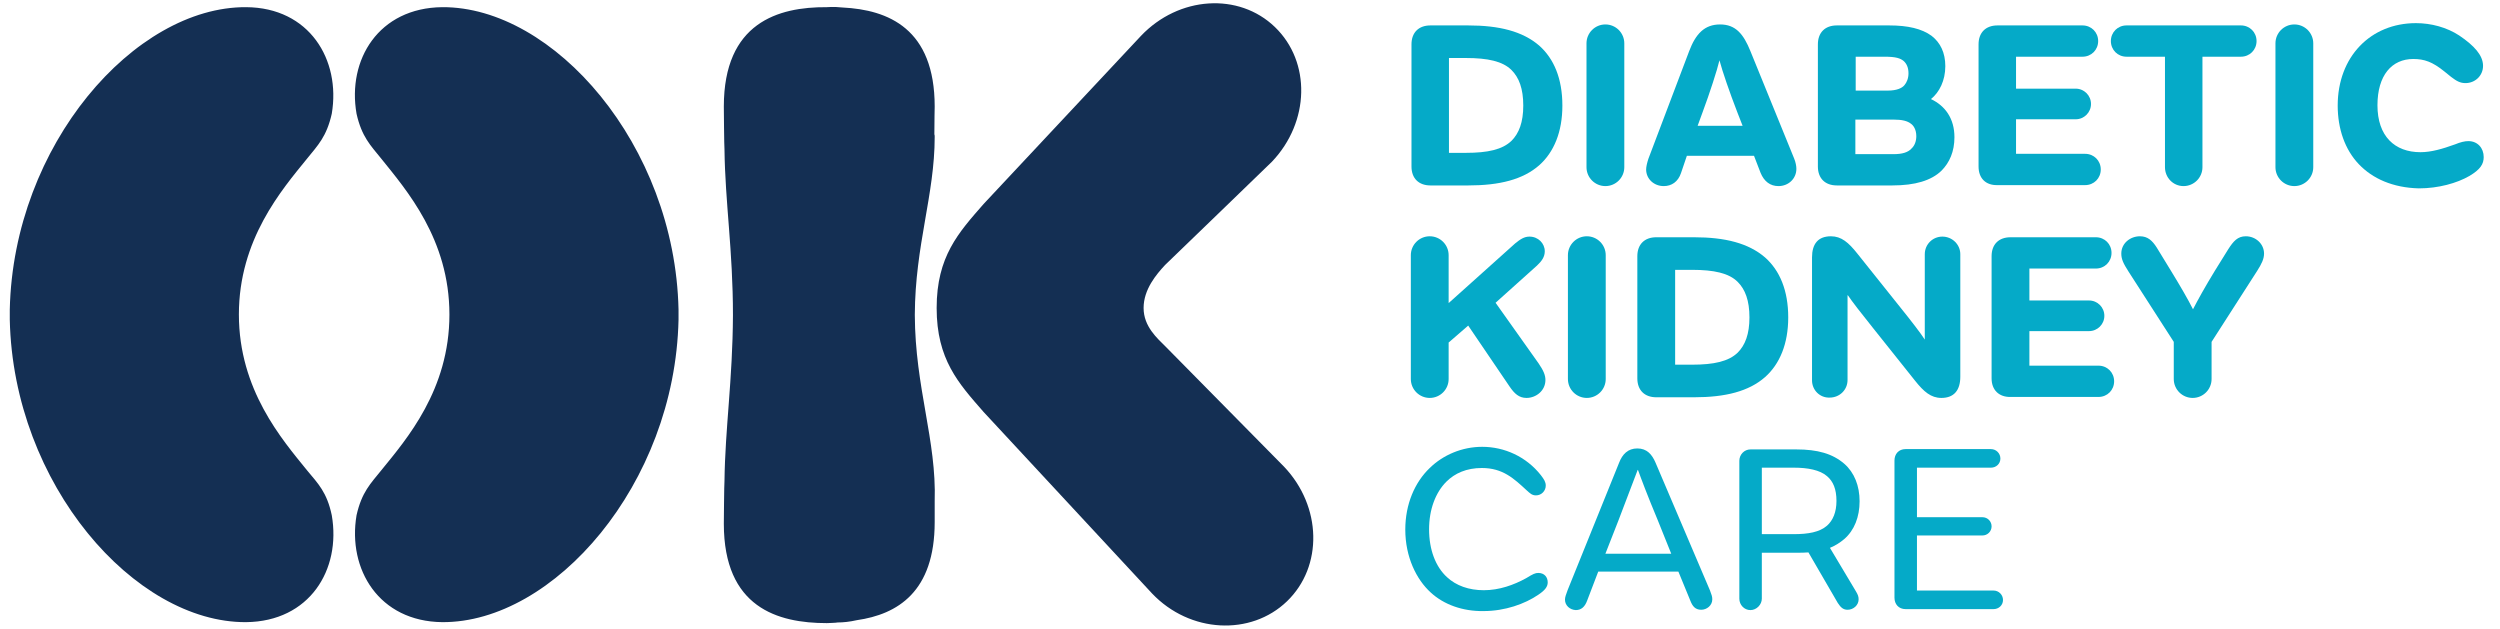 <?xml version="1.0" encoding="utf-8"?>
<!-- Generator: Adobe Illustrator 21.1.0, SVG Export Plug-In . SVG Version: 6.00 Build 0)  -->
<svg version="1.1" xmlns="http://www.w3.org/2000/svg" xmlns:xlink="http://www.w3.org/1999/xlink" x="0px" y="0px"
	 viewBox="0 0 767.1 192.9" style="enable-background:new 0 0 767.1 192.9;" xml:space="preserve">
<style type="text/css">
	.st0{display:none;}
	.st1{display:inline;}
	.st2{fill:#142F53;}
	.st3{fill:#FFFFFF;}
	.st4{display:inline;fill:#05AAC8;}
	.st5{fill:#05AAC8;}
</style>
<g id="Layer_1" class="st0">
	<g class="st1">
		<path class="st2" d="M95.2,144.3c-7.7-9.5-20.9-24.7-20.9-47.8c0-23,13.1-38.2,20.9-47.8c3.3-4.1,6-6.7,7.6-13.8
			c2.8-16.6-6.9-32.6-26.3-32.7C42.4,2,5.1,44.4,4,95c0,0.2,0,0.8,0,1.5s0,1.4,0,1.6c1.1,50.6,38.4,93,72.5,92.8
			c19.5-0.2,29.2-16.1,26.3-32.8C101.3,151,98.6,148.4,95.2,144.3 M209.2,98.1c0-0.2,0-0.8,0-1.6s0-1.4,0-1.5
			c-1.1-50.6-38.4-93-72.5-92.8c-19.5,0.2-29.2,16.1-26.3,32.7c1.6,7.1,4.3,9.7,7.6,13.8c7.7,9.6,20.9,24.7,20.9,47.8
			s-13.1,38.2-20.9,47.8c-3.3,4.1-6,6.7-7.6,13.8c-2.8,16.6,6.9,32.6,26.3,32.8C170.8,191.1,208.1,148.7,209.2,98.1 M287.8,160.2
			c0,0,0-3.2,0-6.4c0.6-18.8-6-34.7-6.1-57.2c0.1-21.4,6.1-36.8,6.1-54.6c0-0.3,0-0.6-0.1-0.8c0-3.8,0.1-8.5,0.1-8.5
			c0-23.9-14.2-29.7-28.3-30.4c-2.8-0.3-4.7-0.1-4.8-0.1c-15-0.1-31.6,4.8-31.6,30.5c0,0,0.1,12.7,0.2,13.1
			c0.2,16.3,2.6,31,2.6,50.9c-0.1,19.9-2.4,34.7-2.6,50.9c-0.1,0.4-0.2,13.1-0.2,13.1c0,25.7,16.5,30.5,31.6,30.5
			c0.2,0,3.1-0.1,3.3-0.2c1.7,0,3.7-0.2,5.9-0.7C276.4,188.5,287.8,181.6,287.8,160.2 M391.3,49.6c11.6-12.2,12-30.6,0.9-41.3
			s-29.5-9.5-41.1,2.7l-48.3,51.6c-7.7,8.8-14.4,16.1-14.4,31.9s6.7,23.1,14.4,31.9l51.7,55.7c11.6,12.2,30.3,13.1,41.4,2.4
			s10.7-29.1-0.9-41.3c0,0-34.7-35.2-36.3-36.8c-2.6-2.6-6.8-6.2-6.8-11.9s3.9-10.3,6.6-13.2C360.1,79.8,391.3,49.6,391.3,49.6"/>
		<g>
			<path class="st3" d="M434.1,51.1V13.6c0-3.6,2.2-5.8,5.8-5.8h11.6c9.5,0,16.7,1.8,21.8,6.2c4.5,4,7.1,10.1,7.1,18.4
				c0,8.1-2.6,14.3-7.1,18.3c-5,4.4-12.2,6.2-21.8,6.2h-11.6C436.3,56.9,434.1,54.7,434.1,51.1z M450.8,46.9c6.7,0,11.2-1,14-3.7
				c2.3-2.3,3.6-5.7,3.6-10.8c0-5.2-1.3-8.6-3.6-10.9c-2.7-2.7-7.3-3.7-14-3.7h-5.2v29.1H450.8L450.8,46.9z"/>
			<path class="st3" d="M487.8,51.3v-38c0-3.2,2.6-5.8,5.8-5.8s5.8,2.6,5.8,5.8v38c0,3.2-2.6,5.8-5.8,5.8S487.8,54.5,487.8,51.3z"/>
			<path class="st3" d="M506.1,52c0-0.8,0.3-2.1,0.7-3.3l12.5-33c2-5.3,4.7-8.2,9.5-8.2s7.2,3,9.3,8.2l13.4,32.9
				c0.5,1.2,0.7,2.4,0.7,3.2c0,3-2.4,5.3-5.5,5.3c-2.5,0-4.4-1.4-5.5-4.1l-2-5.2h-20.6l-1.8,5.3c-0.9,2.7-2.9,4-5.3,4
				C508.5,57.1,506.1,54.9,506.1,52z M535.7,38.6l-1.6-4.1c-2.4-6.2-4.6-12.6-5.5-16c-0.7,3-3,10.1-5.2,16l-1.5,4.1H535.7z"/>
			<path class="st3" d="M600.7,42.1c0,4.4-1.5,7.8-4,10.3c-3.1,3-8.1,4.5-15,4.5h-17.1c-3.6,0-5.8-2.2-5.8-5.8V13.6
				c0-3.6,2.2-5.8,5.8-5.8h16.1c5.7,0,10,1,13,3.2c2.7,2.1,4.2,5.2,4.2,9.3c0,4.4-1.8,8-4.4,10.1C597.9,32.5,600.7,36.4,600.7,42.1z
				 M570.4,27.8h9.8c2.9,0,4.4-0.8,5.1-1.6c0.8-0.9,1.3-2.2,1.3-3.7c0-1.8-0.6-3-1.5-3.8c-1-0.8-2.3-1.3-5.8-1.3h-8.9L570.4,27.8
				L570.4,27.8z M589,41.8c0-2.1-0.9-3.3-1.6-3.8c-1.1-0.9-2.8-1.3-5.3-1.3h-11.8v10.6H582c2.6,0,4.4-0.5,5.5-1.7
				C588.5,44.7,589,43.3,589,41.8z"/>
			<path class="st3" d="M608.1,51.1V13.6c0-3.6,2.2-5.8,5.8-5.8H640c2.7,0,4.8,2.1,4.8,4.8s-2.1,4.8-4.8,4.8h-20.4v9.8h18.3
				c2.6,0,4.7,2.1,4.7,4.7s-2.1,4.7-4.7,4.7h-18.3v10.6h21.2c2.7,0,4.8,2.1,4.8,4.8s-2.1,4.8-4.8,4.8h-26.9
				C610.3,56.9,608.1,54.7,608.1,51.1z"/>
			<path class="st3" d="M665.3,51.3V17.4h-11.8c-2.7,0-4.8-2.1-4.8-4.8s2.1-4.8,4.8-4.8h35.1c2.7,0,4.8,2.1,4.8,4.8
				s-2.1,4.8-4.8,4.8h-11.8v33.9c0,3.2-2.6,5.8-5.8,5.8S665.3,54.5,665.3,51.3z"/>
			<path class="st3" d="M699.2,51.3v-38c0-3.2,2.6-5.8,5.8-5.8s5.8,2.6,5.8,5.8v38c0,3.2-2.6,5.8-5.8,5.8S699.2,54.5,699.2,51.3z"/>
			<path class="st3" d="M724.8,50.4c-4.3-4.5-6.5-10.9-6.5-18c0-15,10.1-25.3,24-25.3c4.7,0,9.5,1.3,13.3,3.8
				c4.6,3.1,7.3,6.1,7.3,9.3c0,3-2.4,5.3-5.4,5.3c-1.6,0-2.7-0.6-4.4-1.9l-2.1-1.7c-3.6-2.9-6.1-3.8-9.5-3.8c-6.6,0-11,5-11,14.2
				c0,9.5,5.3,14.4,13.2,14.4c3.3,0,6.7-1,10.6-2.4c1.7-0.7,3-1,4.1-1c2.8,0,4.7,2.1,4.7,4.9c0,2.1-1,3.8-4.4,5.8
				c-3.8,2.2-9.5,3.8-15.5,3.8C735.2,57.6,729,54.8,724.8,50.4z"/>
			<path class="st3" d="M475.2,116.6c0,3.3-2.9,5.5-5.8,5.5c-2.3,0-3.7-1.3-5.2-3.5l-12.7-18.7l-6,5.2v11.2c0,3.2-2.6,5.8-5.8,5.8
				c-3.2,0-5.8-2.6-5.8-5.8v-38c0-3.2,2.6-5.8,5.8-5.8c3.2,0,5.8,2.6,5.8,5.8V93l20.4-18.3c1.6-1.3,2.8-2.1,4.4-2.1
				c2.7,0,4.7,2.1,4.7,4.5c0,1.7-0.9,3-2.4,4.4l-12.7,11.4l13.2,18.6C474.6,113.7,475.2,115.1,475.2,116.6z"/>
			<path class="st3" d="M482.1,116.3v-38c0-3.2,2.6-5.8,5.8-5.8s5.8,2.6,5.8,5.8v38c0,3.2-2.6,5.8-5.8,5.8S482.1,119.5,482.1,116.3z
				"/>
			<path class="st3" d="M503.4,116.1V78.6c0-3.6,2.2-5.8,5.8-5.8h11.6c9.5,0,16.7,1.8,21.8,6.2c4.5,4,7.1,10.1,7.1,18.4
				c0,8.1-2.6,14.3-7.1,18.3c-5,4.4-12.2,6.2-21.8,6.2h-11.6C505.6,121.9,503.4,119.7,503.4,116.1z M520.2,111.9
				c6.7,0,11.2-1,14-3.7c2.3-2.3,3.6-5.7,3.6-10.8c0-5.2-1.3-8.6-3.6-10.9c-2.7-2.7-7.3-3.7-14-3.7H515v29.1H520.2z"/>
			<path class="st3" d="M557,116.7V79c0-4.1,1.8-6.5,5.8-6.5c3.2,0,5.4,1.9,8.1,5.3L584,94.2c3.3,4.1,6.4,8.1,7.6,10V78
				c0-3,2.4-5.4,5.4-5.4s5.5,2.4,5.5,5.4v37.6c0,4.1-1.9,6.5-5.8,6.5c-3.2,0-5.4-1.9-8.1-5.3l-13-16.3c-3.3-4.1-6.4-8.1-7.6-9.9
				h-0.1v26c0,3-2.4,5.4-5.5,5.4C559.4,122.1,557,119.7,557,116.7z"/>
			<path class="st3" d="M612.1,116.1V78.6c0-3.6,2.2-5.8,5.8-5.8h26.2c2.7,0,4.8,2.1,4.8,4.8c0,2.7-2.1,4.8-4.8,4.8h-20.4v9.8H642
				c2.6,0,4.7,2.1,4.7,4.7s-2.1,4.7-4.7,4.7h-18.3v10.6h21.2c2.7,0,4.8,2.1,4.8,4.8c0,2.7-2.1,4.8-4.8,4.8H618
				C614.4,121.9,612.1,119.7,612.1,116.1z"/>
			<path class="st3" d="M668,116.3v-11.4l-13.9-21.6c-1.6-2.5-2.2-3.8-2.2-5.5c0-3.2,2.8-5.3,5.7-5.3c2.4,0,3.8,1.3,5.2,3.5l4.4,7.2
				c2.7,4.4,5.2,8.7,6.7,11.7c1.5-2.9,3.7-6.9,6.7-11.8l4.1-6.6c1.6-2.5,2.9-4,5.4-4c3.1,0,5.6,2.4,5.6,5.3c0,1.6-0.7,3.1-2.1,5.3
				l-14,21.8v11.4c0,3.2-2.6,5.8-5.8,5.8C670.6,122.1,668,119.5,668,116.3z"/>
			<path class="st3" d="M440,181.8c-4.4-4-7.8-10.9-7.8-19.3c0-7.8,2.9-14.5,7.5-18.9c4.1-4,9.9-6.5,16.1-6.5c6.8,0,13.5,3,18,8.7
				c1,1.3,1.5,2.1,1.5,3.2c0,1.6-1.3,3-3,3c-1.2,0-1.8-0.6-2.8-1.5c-4-3.7-7.4-6.9-13.8-6.9c-4.7,0-8.3,1.6-10.9,4.2
				c-3.3,3.3-5.3,8.5-5.3,14.6c0,6.3,2,11.5,5.5,14.7c2.8,2.6,6.7,4,11.3,4c4.7,0,9.2-1.6,13-3.7c2.1-1.3,2.8-1.6,3.7-1.6
				c1.9,0,2.9,1.3,2.9,2.9c0,1.3-0.8,2.4-2.9,3.8c-4.1,2.8-10.2,5-16.8,5C449.8,187.6,444,185.5,440,181.8z"/>
			<path class="st3" d="M481.2,184c0-0.8,0.3-1.5,0.8-2.9l15.8-39.1c1-2.6,2.7-4.4,5.6-4.4s4.5,1.8,5.6,4.4l16.7,39.2
				c0.5,1.3,0.7,1.9,0.7,2.7c0,1.9-1.7,3.2-3.4,3.2c-1.9,0-2.7-1.2-3.3-2.7l-3.7-9h-24.6l-3.4,8.9c-0.7,1.9-1.8,2.9-3.5,2.9
				C482.7,187.1,481.2,185.8,481.2,184z M513.8,169.9l-4.1-10.2c-3.3-7.9-5.2-13-6.1-15.5h-0.1c-0.9,2.4-3,7.9-5.9,15.5l-4,10.2
				H513.8z"/>
			<path class="st3" d="M570.5,181.5c0.6,1,0.8,1.6,0.8,2.4c0,1.8-1.6,3.2-3.4,3.2c-1.3,0-2.1-0.7-3-2.1l-9-15.5
				c-1.1,0.1-2.4,0.1-3.6,0.1h-10.7v14.1c0,1.8-1.6,3.5-3.5,3.5s-3.4-1.6-3.4-3.5v-42.3c0-1.9,1.5-3.5,3.4-3.5h14.1
				c6.5,0,11.1,1.3,14.7,4.4c3.1,2.7,4.7,6.8,4.7,11.5c0,4.8-1.6,8.9-4.7,11.6c-1.3,1.1-2.7,2-4.4,2.7L570.5,181.5z M561.6,161.3
				c1.8-1.6,2.9-4.1,2.9-7.6c0-3.6-1-6-2.9-7.6c-2.2-1.9-5.9-2.6-10.2-2.6h-9.8v20.4h9.8C555.8,163.9,559.3,163.3,561.6,161.3z"/>
			<path class="st3" d="M582.3,183.4v-42.1c0-2,1.3-3.5,3.4-3.5h26.2c1.6,0,2.9,1.3,2.9,2.9s-1.3,2.8-2.9,2.8h-22.7v15.2h20.1
				c1.6,0,2.8,1.3,2.8,2.8c0,1.6-1.3,2.8-2.8,2.8h-20.1v16.9h23.5c1.6,0,2.9,1.3,2.9,2.9s-1.3,2.8-2.9,2.8h-27
				C583.6,186.9,582.3,185.4,582.3,183.4z"/>
		</g>
	</g>
</g>
<g id="Layer_2" class="st0">
	<path class="st4" d="M94.6,144c-7.7-9.5-20.9-24.7-20.9-47.7s13.1-38.2,20.9-47.7c3.3-4.1,6-6.7,7.6-13.8
		C105,18.2,95.3,2.2,75.9,2.1C41.8,1.7,4.4,44.1,3.4,94.7c0,0.2,0,0.8,0,1.5s0,1.4,0,1.6c1.1,50.6,38.4,93,72.5,92.7
		c19.5-0.2,29.2-16.1,26.3-32.8C100.6,150.7,97.9,148.1,94.6,144 M208.6,97.8c0-0.2,0-0.8,0-1.6s0-1.4,0-1.5
		c-1.1-50.6-38.4-93-72.5-92.8c-19.5,0.2-29.2,16.1-26.3,32.7c1.6,7.1,4.3,9.7,7.6,13.8c7.7,9.6,20.9,24.7,20.9,47.7
		c0,23.1-13.1,38.2-20.9,47.7c-3.3,4.1-6,6.7-7.6,13.8c-2.8,16.6,6.9,32.6,26.3,32.8C170.2,190.8,207.5,148.4,208.6,97.8
		 M287.2,159.9c0,0,0-3.2,0-6.4c0.6-18.8-6-34.7-6.1-57.2c0.1-21.4,6.1-36.8,6.1-54.6c0-0.3,0-0.6-0.1-0.8c0-3.8,0.1-8.5,0.1-8.5
		C287.2,8.5,273,2.7,258.9,2c-2.8-0.3-4.7-0.1-4.8-0.1c-15-0.1-31.6,4.8-31.6,30.5c0,0,0.1,12.7,0.2,13.1c0.2,16.3,2.6,31,2.6,50.9
		c-0.1,19.9-2.4,34.7-2.6,50.9c-0.1,0.4-0.2,13.1-0.2,13.1c0,25.7,16.5,30.5,31.6,30.5c0.2,0,3.1-0.1,3.3-0.2c1.7,0,3.7-0.2,5.9-0.7
		C275.7,188.3,287.2,181.3,287.2,159.9 M390.7,49.3c11.6-12.2,12-30.6,0.9-41.3s-29.5-9.5-41.1,2.7l-48.3,51.6
		c-7.7,8.8-14.4,16.1-14.4,31.9s6.7,23.1,14.4,31.9l51.7,55.7c11.6,12.2,30.3,13.1,41.4,2.4c11.1-10.7,10.7-29.1-0.9-41.3
		c0,0-34.7-35.2-36.3-36.7c-2.6-2.6-6.8-6.2-6.8-11.9s3.9-10.3,6.6-13.2C359.5,79.5,390.7,49.3,390.7,49.3"/>
	<g class="st1">
		<path class="st3" d="M433.4,50.8V13.3c0-3.6,2.2-5.8,5.8-5.8h11.6c9.5,0,16.7,1.8,21.8,6.2c4.5,4,7.1,10.1,7.1,18.4
			c0,8.1-2.6,14.3-7.1,18.3c-5,4.4-12.2,6.2-21.8,6.2h-11.6C435.7,56.6,433.4,54.4,433.4,50.8z M450.2,46.6c6.7,0,11.2-1,14-3.7
			c2.3-2.3,3.6-5.7,3.6-10.8c0-5.2-1.3-8.6-3.6-10.9c-2.7-2.7-7.3-3.7-14-3.7H445v29.1H450.2z"/>
		<path class="st3" d="M487.2,51V13c0-3.2,2.6-5.8,5.8-5.8s5.8,2.6,5.8,5.8v38c0,3.2-2.6,5.8-5.8,5.8S487.2,54.2,487.2,51z"/>
		<path class="st3" d="M505.4,51.7c0-0.8,0.3-2.1,0.7-3.3l12.5-33c2-5.3,4.7-8.2,9.5-8.2s7.2,3,9.3,8.2l13.4,32.9
			c0.5,1.2,0.7,2.4,0.7,3.2c0,3-2.4,5.3-5.5,5.3c-2.5,0-4.4-1.4-5.5-4.1l-2-5.2H518l-1.8,5.3c-0.9,2.7-2.9,4-5.3,4
			C507.9,56.8,505.4,54.6,505.4,51.7z M535,38.3l-1.6-4.1c-2.4-6.2-4.6-12.6-5.5-16c-0.7,3-3,10.1-5.2,16l-1.5,4.1H535z"/>
		<path class="st3" d="M600.1,41.8c0,4.4-1.5,7.8-4,10.3c-3.1,3-8.1,4.5-15,4.5H564c-3.6,0-5.8-2.2-5.8-5.8V13.3
			c0-3.6,2.2-5.8,5.8-5.8h16.1c5.7,0,10,1,13,3.2c2.7,2.1,4.2,5.2,4.2,9.3c0,4.4-1.8,8-4.4,10.1C597.2,32.2,600.1,36.2,600.1,41.8z
			 M569.7,27.5h9.8c2.9,0,4.4-0.8,5.1-1.6c0.8-0.9,1.3-2.2,1.3-3.7c0-1.8-0.6-3-1.5-3.8c-1-0.8-2.3-1.3-5.8-1.3h-8.9L569.7,27.5
			L569.7,27.5z M588.4,41.5c0-2.1-0.9-3.3-1.6-3.8c-1.1-0.9-2.8-1.3-5.3-1.3h-11.8V47h11.7c2.6,0,4.4-0.5,5.5-1.7
			C587.9,44.4,588.4,43,588.4,41.5z"/>
		<path class="st3" d="M607.4,50.8V13.3c0-3.6,2.2-5.8,5.8-5.8h26.2c2.7,0,4.8,2.1,4.8,4.8s-2.1,4.8-4.8,4.8H619v9.8h18.3
			c2.6,0,4.7,2.1,4.7,4.7c0,2.6-2.1,4.7-4.7,4.7H619V47h21.2c2.7,0,4.8,2.1,4.8,4.8s-2.1,4.8-4.8,4.8h-26.9
			C609.6,56.6,607.4,54.4,607.4,50.8z"/>
		<path class="st3" d="M664.6,51V17.1h-11.8c-2.7,0-4.8-2.1-4.8-4.8s2.1-4.8,4.8-4.8h35.1c2.7,0,4.8,2.1,4.8,4.8s-2.1,4.8-4.8,4.8
			h-11.8V51c0,3.2-2.6,5.8-5.8,5.8S664.6,54.2,664.6,51z"/>
		<path class="st3" d="M698.6,51V13c0-3.2,2.6-5.8,5.8-5.8s5.8,2.6,5.8,5.8v38c0,3.2-2.6,5.8-5.8,5.8
			C701.2,56.8,698.6,54.2,698.6,51z"/>
		<path class="st3" d="M724.1,50.1c-4.3-4.5-6.5-10.9-6.5-18c0-15,10.1-25.3,24-25.3c4.7,0,9.5,1.3,13.3,3.8
			c4.6,3.1,7.3,6.1,7.3,9.3c0,3-2.4,5.3-5.4,5.3c-1.6,0-2.7-0.6-4.4-1.9l-2.1-1.7c-3.6-2.9-6.1-3.8-9.5-3.8c-6.6,0-11,5-11,14.2
			c0,9.5,5.3,14.4,13.2,14.4c3.3,0,6.7-1,10.6-2.4c1.7-0.7,3-1,4.1-1c2.8,0,4.7,2.1,4.7,4.9c0,2.1-1,3.8-4.4,5.8
			c-3.8,2.2-9.5,3.8-15.5,3.8C734.5,57.3,728.3,54.5,724.1,50.1z"/>
		<path class="st3" d="M474.6,116.3c0,3.3-2.9,5.5-5.8,5.5c-2.3,0-3.7-1.3-5.2-3.5L451,99.6l-6,5.2V116c0,3.2-2.6,5.8-5.8,5.8
			c-3.2,0-5.8-2.6-5.8-5.8V78c0-3.2,2.6-5.8,5.8-5.8c3.2,0,5.8,2.6,5.8,5.8v14.7l20.4-18.3c1.6-1.3,2.8-2.1,4.4-2.1
			c2.7,0,4.7,2.1,4.7,4.5c0,1.7-0.9,3-2.4,4.4l-12.7,11.4l13.2,18.6C473.9,113.4,474.6,114.9,474.6,116.3z"/>
		<path class="st3" d="M481.5,116V78c0-3.2,2.6-5.8,5.8-5.8s5.8,2.6,5.8,5.8v38c0,3.2-2.6,5.8-5.8,5.8S481.5,119.2,481.5,116z"/>
		<path class="st3" d="M502.8,115.8V78.3c0-3.6,2.2-5.8,5.8-5.8h11.6c9.5,0,16.7,1.8,21.8,6.2c4.5,4,7.1,10.1,7.1,18.4
			c0,8.1-2.6,14.3-7.1,18.3c-5,4.4-12.2,6.2-21.8,6.2h-11.6C505,121.6,502.8,119.4,502.8,115.8z M519.5,111.6c6.7,0,11.2-1,14-3.7
			c2.3-2.3,3.6-5.7,3.6-10.8c0-5.2-1.3-8.6-3.6-10.9c-2.7-2.7-7.3-3.7-14-3.7h-5.2v29.1H519.5z"/>
		<path class="st3" d="M556.3,116.4V78.7c0-4.1,1.8-6.5,5.8-6.5c3.2,0,5.4,1.9,8.1,5.3l13.1,16.4c3.3,4.1,6.4,8.1,7.6,10V77.7
			c0-3,2.4-5.4,5.4-5.4s5.5,2.4,5.5,5.4v37.6c0,4.1-1.9,6.5-5.8,6.5c-3.2,0-5.4-1.9-8.1-5.3l-13-16.3c-3.3-4.1-6.4-8.1-7.6-9.9h-0.1
			v26c0,3-2.4,5.4-5.5,5.4C558.8,121.8,556.3,119.4,556.3,116.4z"/>
		<path class="st3" d="M611.5,115.8V78.3c0-3.6,2.2-5.8,5.8-5.8h26.2c2.7,0,4.8,2.1,4.8,4.8c0,2.7-2.1,4.8-4.8,4.8H623v9.8h18.3
			c2.6,0,4.7,2.1,4.7,4.7s-2.1,4.7-4.7,4.7H623V112h21.2c2.7,0,4.8,2.1,4.8,4.8c0,2.7-2.1,4.8-4.8,4.8h-26.9
			C613.7,121.6,611.5,119.4,611.5,115.8z"/>
		<path class="st3" d="M667.3,116v-11.4L653.4,83c-1.6-2.5-2.2-3.8-2.2-5.5c0-3.2,2.8-5.3,5.7-5.3c2.4,0,3.8,1.3,5.2,3.5l4.4,7.2
			c2.7,4.4,5.2,8.7,6.7,11.7c1.5-2.9,3.7-6.9,6.7-11.8l4.1-6.6c1.6-2.5,2.9-4,5.4-4c3.1,0,5.6,2.4,5.6,5.3c0,1.6-0.7,3.1-2.1,5.3
			l-14,21.8V116c0,3.2-2.6,5.8-5.8,5.8C669.9,121.8,667.3,119.2,667.3,116z"/>
		<path class="st3" d="M439.4,181.6c-4.4-4-7.8-10.9-7.8-19.3c0-7.8,2.9-14.5,7.5-18.9c4.1-4,9.9-6.5,16.1-6.5c6.8,0,13.5,3,18,8.7
			c1,1.3,1.5,2.1,1.5,3.2c0,1.6-1.3,3-3,3c-1.2,0-1.8-0.6-2.8-1.5c-4-3.7-7.4-6.9-13.8-6.9c-4.7,0-8.3,1.6-10.9,4.2
			c-3.3,3.3-5.3,8.5-5.3,14.6c0,6.3,2,11.5,5.5,14.7c2.8,2.6,6.7,4,11.3,4c4.7,0,9.2-1.6,13-3.7c2.1-1.3,2.8-1.6,3.7-1.6
			c1.9,0,2.9,1.3,2.9,2.9c0,1.3-0.8,2.4-2.9,3.8c-4.1,2.8-10.2,5-16.8,5C449.1,187.3,443.3,185.2,439.4,181.6z"/>
		<path class="st3" d="M480.6,183.7c0-0.8,0.3-1.5,0.8-2.9l15.8-39.1c1-2.6,2.7-4.4,5.6-4.4s4.5,1.8,5.6,4.4L525,181
			c0.5,1.3,0.7,1.9,0.7,2.7c0,1.9-1.7,3.2-3.4,3.2c-1.9,0-2.7-1.2-3.3-2.7l-3.7-9h-24.6l-3.4,8.9c-0.7,1.9-1.8,2.9-3.5,2.9
			C482,186.8,480.6,185.5,480.6,183.7z M513.1,169.6l-4.1-10.2c-3.3-7.9-5.2-13-6.1-15.5h-0.1c-0.9,2.4-3,7.9-5.9,15.5l-4,10.2
			H513.1z"/>
		<path class="st3" d="M569.8,181.3c0.6,1,0.8,1.6,0.8,2.4c0,1.8-1.6,3.2-3.4,3.2c-1.3,0-2.1-0.7-3-2.1l-9-15.5
			c-1.1,0.1-2.4,0.1-3.6,0.1h-10.7v14.1c0,1.8-1.6,3.5-3.5,3.5s-3.4-1.6-3.4-3.5V141c0-1.9,1.5-3.5,3.4-3.5h14.1
			c6.5,0,11.1,1.3,14.7,4.4c3.1,2.7,4.7,6.8,4.7,11.5c0,4.8-1.6,8.9-4.7,11.6c-1.3,1.1-2.7,2-4.4,2.7L569.8,181.3z M560.9,161.1
			c1.8-1.6,2.9-4.1,2.9-7.6c0-3.6-1-6-2.9-7.6c-2.2-1.9-5.9-2.6-10.2-2.6h-9.8v20.4h9.8C555.2,163.6,558.6,163,560.9,161.1z"/>
		<path class="st3" d="M581.7,183.1V141c0-2,1.3-3.5,3.4-3.5h26.2c1.6,0,2.9,1.3,2.9,2.9s-1.3,2.8-2.9,2.8h-22.7v15.2h20.1
			c1.6,0,2.8,1.3,2.8,2.8c0,1.6-1.3,2.8-2.8,2.8h-20.1v16.9h23.5c1.6,0,2.9,1.3,2.9,2.9c0,1.6-1.3,2.8-2.9,2.8h-27
			C583,186.6,581.7,185.1,581.7,183.1z"/>
	</g>
</g>
<g id="Layer_3">
	<g>
		<path class="st2" d="M94.2,144.3c-7.7-9.5-20.9-24.7-20.9-47.8c0-23,13.1-38.2,20.9-47.8c3.3-4.1,6-6.7,7.6-13.8
			c2.8-16.6-6.9-32.6-26.3-32.7C41.4,2,4.1,44.4,3,95c0,0.2,0,0.8,0,1.5s0,1.4,0,1.6c1.1,50.6,38.4,93,72.5,92.8
			c19.5-0.2,29.2-16.1,26.3-32.8C100.3,151,97.6,148.4,94.2,144.3 M208.2,98.1c0-0.2,0-0.8,0-1.6s0-1.4,0-1.5
			c-1.1-50.6-38.4-93-72.5-92.8c-19.5,0.2-29.2,16.1-26.3,32.7c1.6,7.1,4.3,9.7,7.6,13.8c7.7,9.6,20.9,24.7,20.9,47.8
			s-13.1,38.2-20.9,47.8c-3.3,4.1-6,6.7-7.6,13.8c-2.8,16.6,6.9,32.6,26.3,32.8C169.8,191.1,207.1,148.7,208.2,98.1 M286.8,160.2
			c0,0,0-3.2,0-6.4c0.6-18.8-6-34.7-6.1-57.2c0.1-21.4,6.1-36.8,6.1-54.6c0-0.3,0-0.6-0.1-0.8c0-3.8,0.1-8.5,0.1-8.5
			c0-23.9-14.2-29.7-28.3-30.4c-2.8-0.3-4.7-0.1-4.8-0.1c-15-0.1-31.6,4.8-31.6,30.5c0,0,0.1,12.7,0.2,13.1
			c0.2,16.3,2.6,31,2.6,50.9c-0.1,19.9-2.4,34.7-2.6,50.9c-0.1,0.4-0.2,13.1-0.2,13.1c0,25.7,16.5,30.5,31.6,30.5
			c0.2,0,3.1-0.1,3.3-0.2c1.7,0,3.7-0.2,5.9-0.7C275.4,188.5,286.8,181.6,286.8,160.2 M390.3,49.6c11.6-12.2,12-30.6,0.9-41.3
			s-29.5-9.5-41.1,2.7l-48.3,51.6c-7.7,8.8-14.4,16.1-14.4,31.9s6.7,23.1,14.4,31.9l51.7,55.7c11.6,12.2,30.3,13.1,41.4,2.4
			s10.7-29.1-0.9-41.3c0,0-34.7-35.2-36.3-36.8c-2.6-2.6-6.8-6.2-6.8-11.9s3.9-10.3,6.6-13.2C359.1,79.8,390.3,49.6,390.3,49.6"/>
		<g>
			<path class="st5" d="M433.1,51.1V13.6c0-3.6,2.2-5.8,5.8-5.8h11.6c9.5,0,16.7,1.8,21.8,6.2c4.5,4,7.1,10.1,7.1,18.4
				c0,8.1-2.6,14.3-7.1,18.3c-5,4.4-12.2,6.2-21.8,6.2h-11.6C435.3,56.9,433.1,54.7,433.1,51.1z M449.8,46.9c6.7,0,11.2-1,14-3.7
				c2.3-2.3,3.6-5.7,3.6-10.8c0-5.2-1.3-8.6-3.6-10.9c-2.7-2.7-7.3-3.7-14-3.7h-5.2v29.1L449.8,46.9L449.8,46.9z"/>
			<path class="st5" d="M486.8,51.3v-38c0-3.2,2.6-5.8,5.8-5.8s5.8,2.6,5.8,5.8v38c0,3.2-2.6,5.8-5.8,5.8S486.8,54.5,486.8,51.3z"/>
			<path class="st5" d="M505.1,52c0-0.8,0.3-2.1,0.7-3.3l12.5-33c2-5.3,4.7-8.2,9.5-8.2s7.2,3,9.3,8.2l13.4,32.9
				c0.5,1.2,0.7,2.4,0.7,3.2c0,3-2.4,5.3-5.5,5.3c-2.5,0-4.4-1.4-5.5-4.1l-2-5.2h-20.6l-1.8,5.3c-0.9,2.7-2.9,4-5.3,4
				C507.5,57.1,505.1,54.9,505.1,52z M534.7,38.6l-1.6-4.1c-2.4-6.2-4.6-12.6-5.5-16c-0.7,3-3,10.1-5.2,16l-1.5,4.1H534.7z"/>
			<path class="st5" d="M599.7,42.1c0,4.4-1.5,7.8-4,10.3c-3.1,3-8.1,4.5-15,4.5h-17.1c-3.6,0-5.8-2.2-5.8-5.8V13.6
				c0-3.6,2.2-5.8,5.8-5.8h16.1c5.7,0,10,1,13,3.2c2.7,2.1,4.2,5.2,4.2,9.3c0,4.4-1.8,8-4.4,10.1C596.9,32.5,599.7,36.4,599.7,42.1z
				 M569.4,27.8h9.8c2.9,0,4.4-0.8,5.1-1.6c0.8-0.9,1.3-2.2,1.3-3.7c0-1.8-0.6-3-1.5-3.8c-1-0.8-2.3-1.3-5.8-1.3h-8.9L569.4,27.8
				L569.4,27.8z M588,41.8c0-2.1-0.9-3.3-1.6-3.8c-1.1-0.9-2.8-1.3-5.3-1.3h-11.8v10.6H581c2.6,0,4.4-0.5,5.5-1.7
				C587.5,44.7,588,43.3,588,41.8z"/>
			<path class="st5" d="M607.1,51.1V13.6c0-3.6,2.2-5.8,5.8-5.8H639c2.7,0,4.8,2.1,4.8,4.8s-2.1,4.8-4.8,4.8h-20.4v9.8h18.3
				c2.6,0,4.7,2.1,4.7,4.7c0,2.6-2.1,4.7-4.7,4.7h-18.3v10.6h21.2c2.7,0,4.8,2.1,4.8,4.8s-2.1,4.8-4.8,4.8h-26.9
				C609.3,56.9,607.1,54.7,607.1,51.1z"/>
			<path class="st5" d="M664.3,51.3V17.4h-11.8c-2.7,0-4.8-2.1-4.8-4.8s2.1-4.8,4.8-4.8h35.1c2.7,0,4.8,2.1,4.8,4.8
				s-2.1,4.8-4.8,4.8h-11.8v33.9c0,3.2-2.6,5.8-5.8,5.8S664.3,54.5,664.3,51.3z"/>
			<path class="st5" d="M698.2,51.3v-38c0-3.2,2.6-5.8,5.8-5.8s5.8,2.6,5.8,5.8v38c0,3.2-2.6,5.8-5.8,5.8S698.2,54.5,698.2,51.3z"/>
			<path class="st5" d="M723.8,50.4c-4.3-4.5-6.5-10.9-6.5-18c0-15,10.1-25.3,24-25.3c4.7,0,9.5,1.3,13.3,3.8
				c4.6,3.1,7.3,6.1,7.3,9.3c0,3-2.4,5.3-5.4,5.3c-1.6,0-2.7-0.6-4.4-1.9l-2.1-1.7c-3.6-2.9-6.1-3.8-9.5-3.8c-6.6,0-11,5-11,14.2
				c0,9.5,5.3,14.4,13.2,14.4c3.3,0,6.7-1,10.6-2.4c1.7-0.7,3-1,4.1-1c2.8,0,4.7,2.1,4.7,4.9c0,2.1-1,3.8-4.4,5.8
				c-3.8,2.2-9.5,3.8-15.5,3.8C734.2,57.6,728,54.8,723.8,50.4z"/>
			<path class="st5" d="M474.2,116.6c0,3.3-2.9,5.5-5.8,5.5c-2.3,0-3.7-1.3-5.2-3.5l-12.7-18.7l-6,5.2v11.2c0,3.2-2.6,5.8-5.8,5.8
				c-3.2,0-5.8-2.6-5.8-5.8v-38c0-3.2,2.6-5.8,5.8-5.8c3.2,0,5.8,2.6,5.8,5.8V93l20.4-18.3c1.6-1.3,2.8-2.1,4.4-2.1
				c2.7,0,4.7,2.1,4.7,4.5c0,1.7-0.9,3-2.4,4.4l-12.7,11.4l13.2,18.6C473.6,113.7,474.2,115.1,474.2,116.6z"/>
			<path class="st5" d="M481.1,116.3v-38c0-3.2,2.6-5.8,5.8-5.8s5.8,2.6,5.8,5.8v38c0,3.2-2.6,5.8-5.8,5.8S481.1,119.5,481.1,116.3z
				"/>
			<path class="st5" d="M502.4,116.1V78.6c0-3.6,2.2-5.8,5.8-5.8h11.6c9.5,0,16.7,1.8,21.8,6.2c4.5,4,7.1,10.1,7.1,18.4
				c0,8.1-2.6,14.3-7.1,18.3c-5,4.4-12.2,6.2-21.8,6.2h-11.6C504.6,121.9,502.4,119.7,502.4,116.1z M519.2,111.9
				c6.7,0,11.2-1,14-3.7c2.3-2.3,3.6-5.7,3.6-10.8c0-5.2-1.3-8.6-3.6-10.9c-2.7-2.7-7.3-3.7-14-3.7H514v29.1H519.2z"/>
			<path class="st5" d="M556,116.7V79c0-4.1,1.8-6.5,5.8-6.5c3.2,0,5.4,1.9,8.1,5.3L583,94.2c3.3,4.1,6.4,8.1,7.6,10V78
				c0-3,2.4-5.4,5.4-5.4s5.5,2.4,5.5,5.4v37.6c0,4.1-1.9,6.5-5.8,6.5c-3.2,0-5.4-1.9-8.1-5.3l-13-16.3c-3.3-4.1-6.4-8.1-7.6-9.9
				h-0.1v26c0,3-2.4,5.4-5.5,5.4C558.4,122.1,556,119.7,556,116.7z"/>
			<path class="st5" d="M611.1,116.1V78.6c0-3.6,2.2-5.8,5.8-5.8h26.2c2.7,0,4.8,2.1,4.8,4.8c0,2.7-2.1,4.8-4.8,4.8h-20.4v9.8H641
				c2.6,0,4.7,2.1,4.7,4.7s-2.1,4.7-4.7,4.7h-18.3v10.6h21.2c2.7,0,4.8,2.1,4.8,4.8c0,2.7-2.1,4.8-4.8,4.8H617
				C613.4,121.9,611.1,119.7,611.1,116.1z"/>
			<path class="st5" d="M667,116.3v-11.4l-13.9-21.6c-1.6-2.5-2.2-3.8-2.2-5.5c0-3.2,2.8-5.3,5.7-5.3c2.4,0,3.8,1.3,5.2,3.5l4.4,7.2
				c2.7,4.4,5.2,8.7,6.7,11.7c1.5-2.9,3.7-6.9,6.7-11.8l4.1-6.6c1.6-2.5,2.9-4,5.4-4c3.1,0,5.6,2.4,5.6,5.3c0,1.6-0.7,3.1-2.1,5.3
				l-14,21.8v11.4c0,3.2-2.6,5.8-5.8,5.8C669.6,122.1,667,119.5,667,116.3z"/>
			<path class="st5" d="M439,181.8c-4.4-4-7.8-10.9-7.8-19.3c0-7.8,2.9-14.5,7.5-18.9c4.1-4,9.9-6.5,16.1-6.5c6.8,0,13.5,3,18,8.7
				c1,1.3,1.5,2.1,1.5,3.2c0,1.6-1.3,3-3,3c-1.2,0-1.8-0.6-2.8-1.5c-4-3.7-7.4-6.9-13.8-6.9c-4.7,0-8.3,1.6-10.9,4.2
				c-3.3,3.3-5.3,8.5-5.3,14.6c0,6.3,2,11.5,5.5,14.7c2.8,2.6,6.7,4,11.3,4c4.7,0,9.2-1.6,13-3.7c2.1-1.3,2.8-1.6,3.7-1.6
				c1.9,0,2.9,1.3,2.9,2.9c0,1.3-0.8,2.4-2.9,3.8c-4.1,2.8-10.2,5-16.8,5C448.8,187.6,443,185.5,439,181.8z"/>
			<path class="st5" d="M480.2,184c0-0.8,0.3-1.5,0.8-2.9l15.8-39.1c1-2.6,2.7-4.4,5.6-4.4c2.9,0,4.5,1.8,5.6,4.4l16.7,39.2
				c0.5,1.3,0.7,1.9,0.7,2.7c0,1.9-1.7,3.2-3.4,3.2c-1.9,0-2.7-1.2-3.3-2.7l-3.7-9h-24.6l-3.4,8.9c-0.7,1.9-1.8,2.9-3.5,2.9
				C481.7,187.1,480.2,185.8,480.2,184z M512.8,169.9l-4.1-10.2c-3.3-7.9-5.2-13-6.1-15.5h-0.1c-0.9,2.4-3,7.9-5.9,15.5l-4,10.2
				H512.8z"/>
			<path class="st5" d="M569.5,181.5c0.6,1,0.8,1.6,0.8,2.4c0,1.8-1.6,3.2-3.4,3.2c-1.3,0-2.1-0.7-3-2.1l-9-15.5
				c-1.1,0.1-2.4,0.1-3.6,0.1h-10.7v14.1c0,1.8-1.6,3.5-3.5,3.5s-3.4-1.6-3.4-3.5v-42.3c0-1.9,1.5-3.5,3.4-3.5h14.1
				c6.5,0,11.1,1.3,14.7,4.4c3.1,2.7,4.7,6.8,4.7,11.5c0,4.8-1.6,8.9-4.7,11.6c-1.3,1.1-2.7,2-4.4,2.7L569.5,181.5z M560.6,161.3
				c1.8-1.6,2.9-4.1,2.9-7.6c0-3.6-1-6-2.9-7.6c-2.2-1.9-5.9-2.6-10.2-2.6h-9.8v20.4h9.8C554.8,163.9,558.3,163.3,560.6,161.3z"/>
			<path class="st5" d="M581.3,183.4v-42.1c0-2,1.3-3.5,3.4-3.5h26.2c1.6,0,2.9,1.3,2.9,2.9s-1.3,2.8-2.9,2.8h-22.7v15.2h20.1
				c1.6,0,2.8,1.3,2.8,2.8c0,1.6-1.3,2.8-2.8,2.8h-20.1v16.9h23.5c1.6,0,2.9,1.3,2.9,2.9s-1.3,2.8-2.9,2.8h-27
				C582.6,186.9,581.3,185.4,581.3,183.4z"/>
		</g>
	</g>
</g>
</svg>
